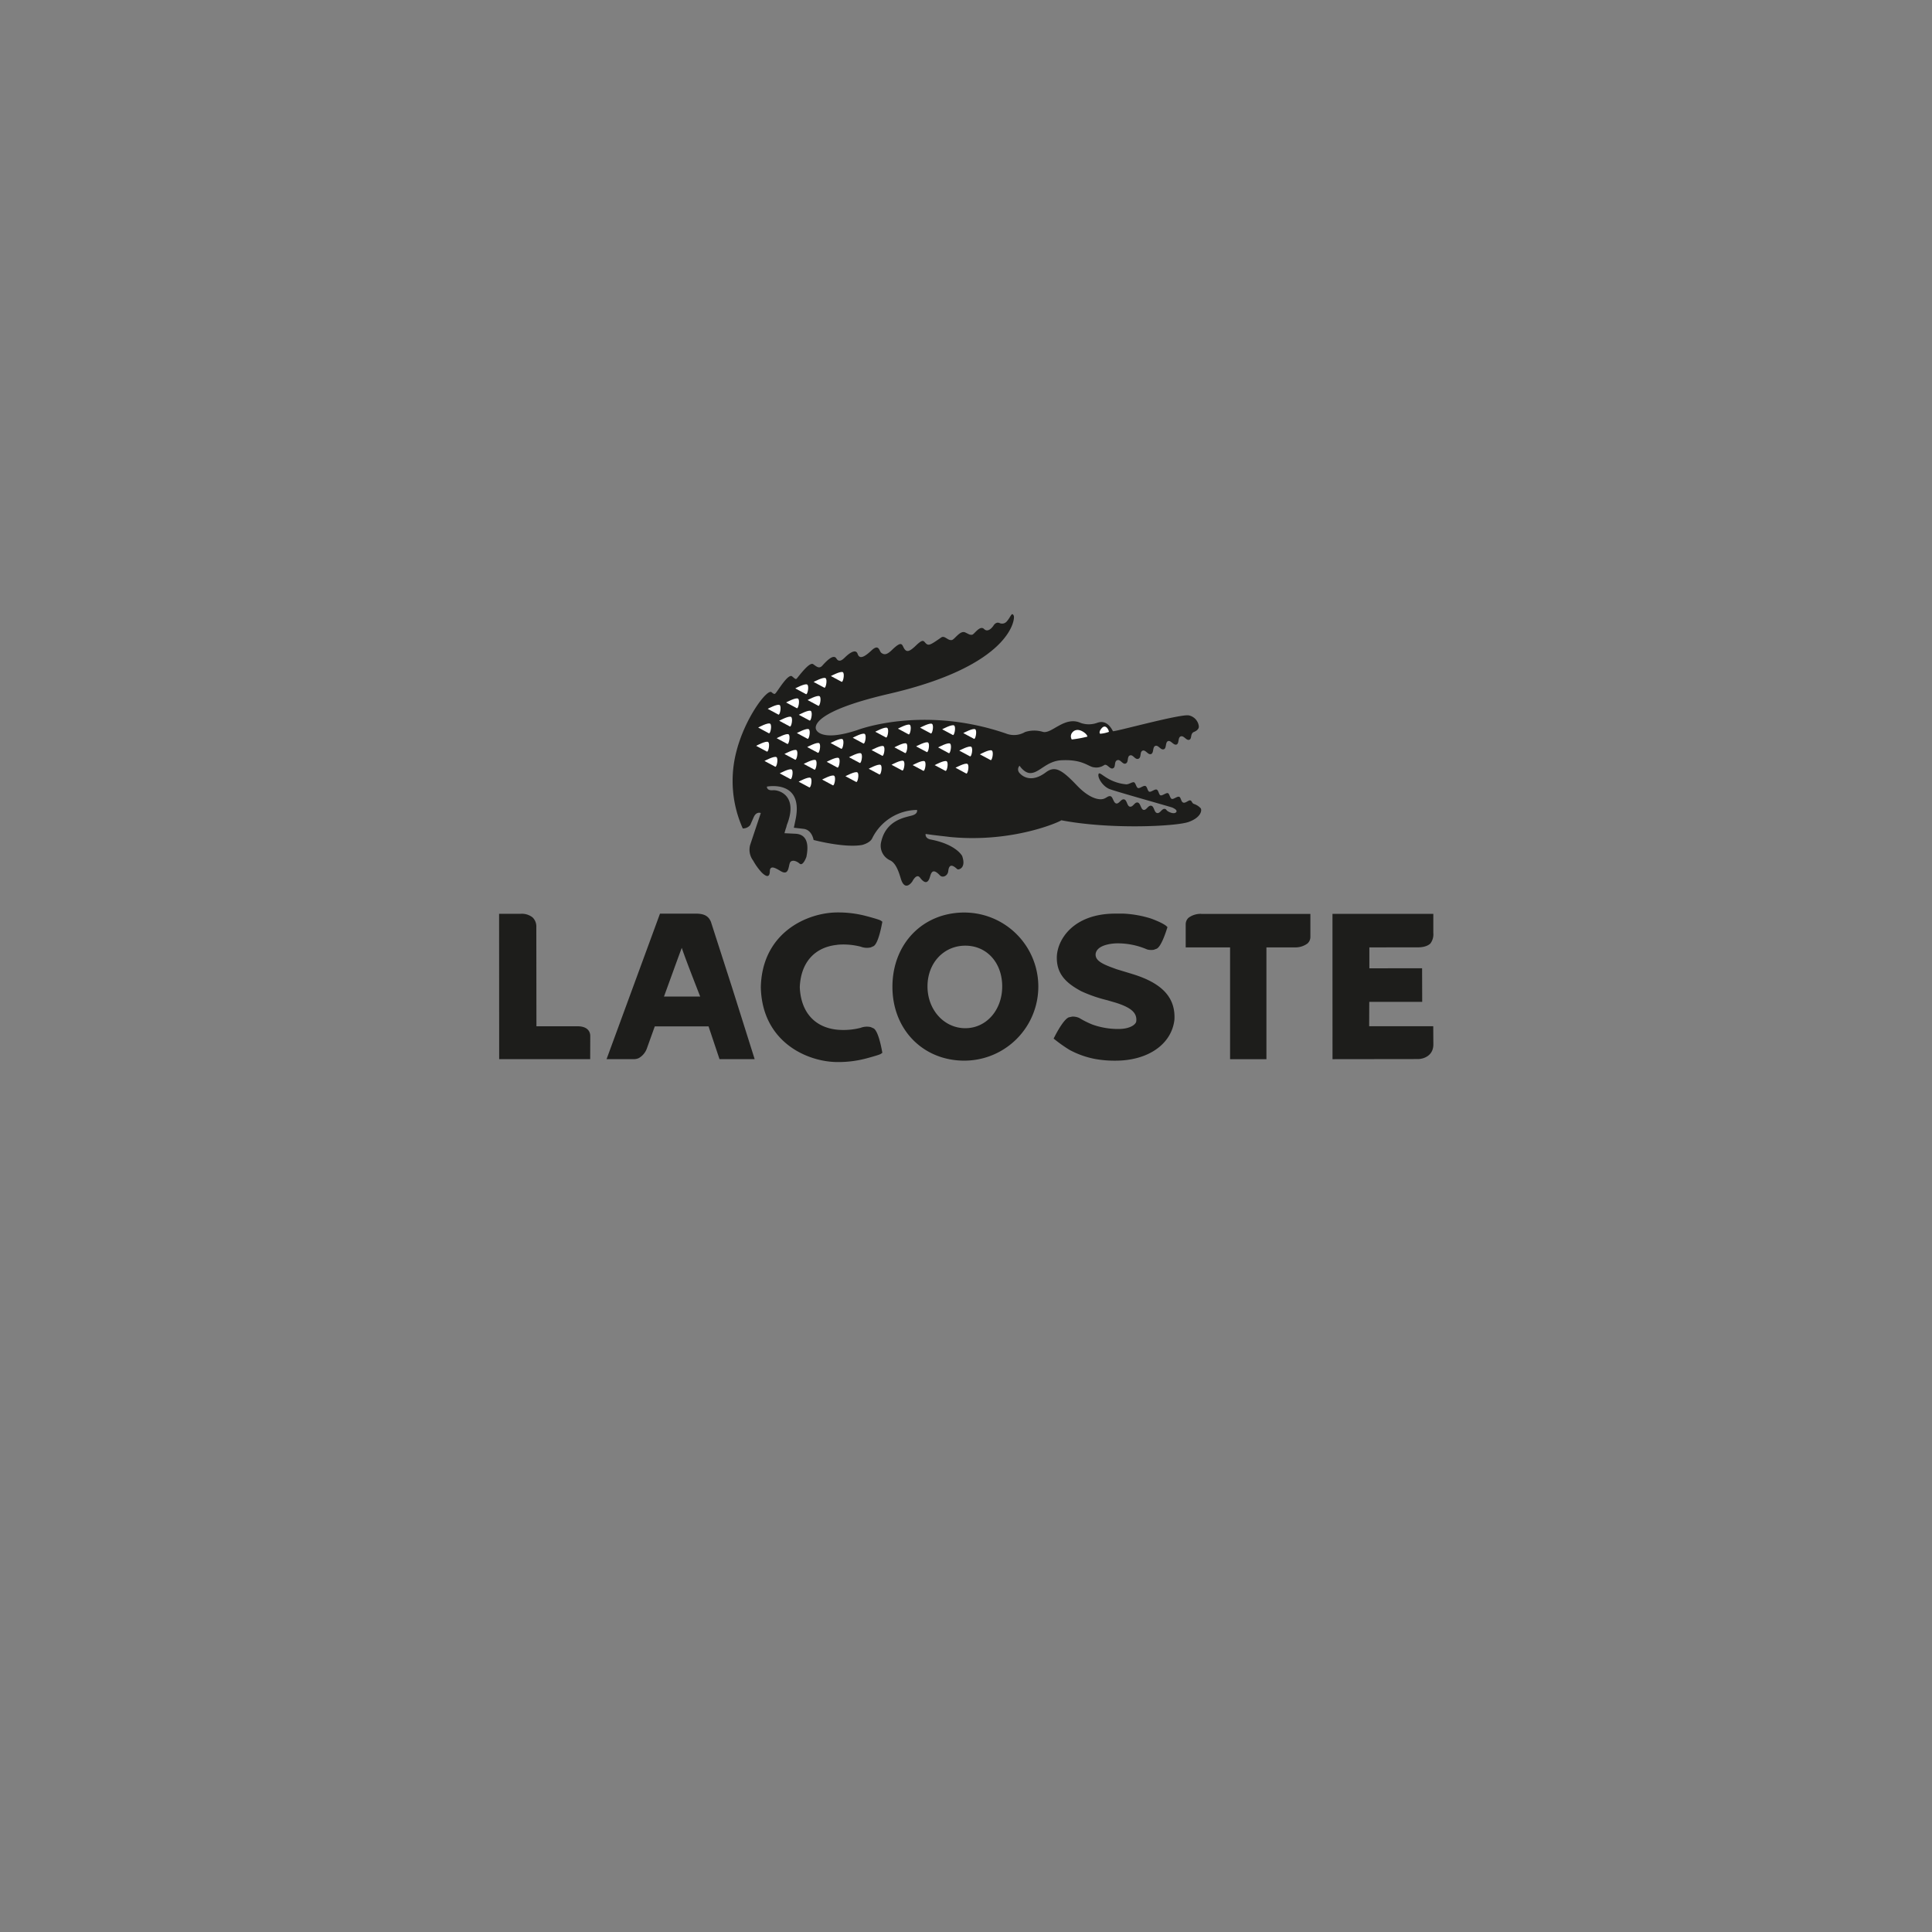 <svg xmlns="http://www.w3.org/2000/svg" xmlns:xlink="http://www.w3.org/1999/xlink" width="600" height="600" viewBox="0 0 600 600">
  <rect x="0" y="0" width="600" height="600" fill="#808080" stroke="none"/>
  <defs>
    <clipPath id="clip-Kategori_Logo_Lacoste">
      <rect width="600" height="600"/>
    </clipPath>
  </defs>
  <g id="Kategori_Logo_Lacoste" clip-path="url(#clip-Kategori_Logo_Lacoste)">
    <rect id="Rectangle_1175" data-name="Rectangle 1175" width="600" height="600" fill="none"/>
    <g id="Lacoste_asset_1647_black" transform="translate(155 190.738)">
      <path id="Path_24842" data-name="Path 24842" d="M60.869,81.848c-.693-1.844-2.021-2.631-4.441-2.678H45L28.41,124.351h8.071a4.023,4.023,0,0,0,1.927-.317,5.634,5.634,0,0,0,2.573-3.16s2.256-6.285,2.408-6.7H60.082c.352,1.069,3.4,10.173,3.4,10.173H74.4l-6.931-21.98-6.6-20.5M57.5,104.909H46.243c1.222-3.325,4.241-11.724,5.521-15.119,1.116,3.43,5.686,15,5.721,15.119Z" transform="translate(4.965 13.835)" fill="#1d1d1b"/>
      <path id="Path_24843" data-name="Path 24843" d="M126.289,78.87h0c-12.922.023-22.309,9.727-22.309,23.072s9.586,22.931,22.309,22.931a23,23,0,0,0,0-46m.329,35.924c-6.59,0-11.748-5.7-11.748-12.981s5.051-12.652,11.748-12.652,11.454,5.322,11.454,12.652S133.149,114.794,126.618,114.794Z" transform="translate(18.172 13.783)" fill="#1d1d1b"/>
      <path id="Path_24844" data-name="Path 24844" d="M170.79,97.827l-.423-.117s-4.206-1.28-4.217-1.28l-.634-.235c-3.442-1.245-5.886-2.291-5.886-4.288v-.153c.341-3.325,6.52-3.36,6.579-3.36a22.976,22.976,0,0,1,9.339,1.856l.07.035.141.035a4.738,4.738,0,0,0,1.974.059l.916-.341c1.316-.728,2.631-4.57,3.137-6.179l.164-.517-.411-.376c-.164-.141-1.128-.94-4.64-2.256a33.664,33.664,0,0,0-8.635-1.551h-2.5c-13.04,0-18.021,8.035-18.174,13.439-.117,5.38,2.949,8.165,7.589,10.667a43.843,43.843,0,0,0,8.047,2.784c-.012,0,2.655.775,2.655.775,4.864,1.527,6.708,3.219,6.367,5.85-.153.869-1.8,2.314-5.533,2.314a23.644,23.644,0,0,1-8.071-1.374,28.3,28.3,0,0,1-4.018-2l-.07-.047-.141-.059a4.842,4.842,0,0,0-2.068-.364l-1.022.223c-1.492.552-3.583,4.358-4.405,5.968l-.329.634.564.446a44.524,44.524,0,0,0,4.382,3.066,27.549,27.549,0,0,0,8,2.831,33.893,33.893,0,0,0,6.285.517c10.1,0,17.445-5.122,18.291-12.746.364-6.919-3.877-11.43-13.357-14.25Z" transform="translate(25.618 13.834)" fill="#1d1d1b"/>
      <path id="Path_24845" data-name="Path 24845" d="M186.291,79.22a6.32,6.32,0,0,0-3.888,1.21,2.737,2.737,0,0,0-.893,2.068V89.64h13.78v34.726h11.289V89.64h8.869a6.273,6.273,0,0,0,3.888-1.222,2.712,2.712,0,0,0,.893-2.056V79.243H186.28Z" transform="translate(31.721 13.844)" fill="#1d1d1b"/>
      <path id="Path_24846" data-name="Path 24846" d="M24.271,114.136H11.595c0-1.668-.035-30.79-.035-30.79a3.938,3.938,0,0,0-1.151-3.007A5.376,5.376,0,0,0,6.661,79.21H0l.023,45.134H28.288l.023-7.178c0-.916-.388-3.031-4.029-3.031Z" transform="translate(0 13.842)" fill="#1d1d1b"/>
      <path id="Path_24847" data-name="Path 24847" d="M92.991,88.883a21.508,21.508,0,0,1,7.225.6,5.379,5.379,0,0,0,3.113.223l.9-.4c1.257-.787,2.162-4.746,2.6-7.037l.106-.54-.458-.329c-.117-.082-.47-.341-4.57-1.433a33.711,33.711,0,0,0-8.693-1.116h-.176c-9.363,0-23.448,6.179-23.848,23.19v.094c.411,17.011,14.485,23.178,23.859,23.178h.176a33.691,33.691,0,0,0,8.681-1.116c4.088-1.1,4.452-1.351,4.57-1.433l.458-.329-.106-.54c-.423-2.291-1.327-6.25-2.6-7.037h0l-.9-.4a5.369,5.369,0,0,0-3.137.223,21.457,21.457,0,0,1-7.237.587c-7.084-.693-11.348-5.51-11.665-13.216.317-7.636,4.582-12.452,11.689-13.146Z" transform="translate(12.092 13.779)" fill="#1d1d1b"/>
      <path id="Path_24848" data-name="Path 24848" d="M246.93,124.317c1.75-.035,4.711-1.069,4.711-4.535l-.035-5.662h-19.9s.023-6.5.035-7.565h16.435l-.035-10.444s-14.755.023-16.376.023v-6.5c1.633,0,15.084-.012,15.084-.012.423,0,2.667,0,3.888-1.222a4.707,4.707,0,0,0,.893-3.219V79.23H220.31l.012,45.123,26.608-.035Z" transform="translate(38.502 13.846)" fill="#1d1d1b"/>
      <g id="Group_4622" data-name="Group 4622" transform="translate(72.554 0.002)">
        <path id="Path_24849" data-name="Path 24849" d="M156.243,32.708s.035-.634-1.245-1.457c-2.185-1.41-3.325.047-3.325.047a1.838,1.838,0,0,0-.282,2.291A35.064,35.064,0,0,0,156.243,32.708Z" transform="translate(-46.144 5.352)" fill="#fff"/>
        <path id="Path_24850" data-name="Path 24850" d="M158.946,30.776s-.505.881-.059,1.187a9.688,9.688,0,0,0,2.678-.587C161.742,31.281,160.579,28.145,158.946,30.776Z" transform="translate(-44.819 5.192)" fill="#fff"/>
        <g id="Group_4621" data-name="Group 4621">
          <path id="Path_24851" data-name="Path 24851" d="M177.215,46.814c.9-.329,1.68,1.421,2.62,1.069,1-.376.258-2.126,1.339-2.537,1-.376,1.656,1.41,2.608,1.046,1.01-.376.364-2.185,1.327-2.526,1-.364,1.586,1.421,2.62,1.046s.364-2.162,1.316-2.526,1.68,1.4,2.631,1.057c.916-.329.4-2.2,1.327-2.537.987-.352,1.621,1.41,2.667,1.034.858-.305.388-2.185,1.269-2.514.9-.341,1.727,1.4,2.655,1.057.869-.329.352-2.185,1.292-2.526.975-.364,1.739,1.374,2.655,1.046s.223-1.844,1.421-2.42c0,0,1.656-.552,1.551-1.774a3.917,3.917,0,0,0-3.09-3.372c-2.62-.529-23.331,5.228-23.589,4.9-1.915-3.783-4.358-2.725-4.723-2.655a7.66,7.66,0,0,1-5.251.106c-5.028-2.291-9.046,3.524-11.783,2.761a9.2,9.2,0,0,0-5.545.059,6.776,6.776,0,0,1-5.9.458c-25.845-8.881-46.062-1.116-46.062-1.116-11.4,3.818-12.852,0-12.852,0s-3.736-5.122,22.649-11.231C148.34,15.918,149.479,1.409,149.045.5c-.634-1.327-.869.235-2.115,1.68a1.906,1.906,0,0,1-2.256.6c-1.2-.576-1.95.8-1.95.8s-1.539,2.385-2.9,1.034c-1.3-1.3-3.043,1.656-3.689,1.762-.775.141-1.151-.247-2.2-.717-1.562-.7-3.231,2.162-4.088,2.361-1.316.305-2.232-1.551-3.348-.775-3.372,2.338-3.912,2.678-4.817,1.762-.67-.681-.764-1.433-3.019.728-1.927,1.856-2.831,2.185-3.607,1.022-.787-1.187-.587-2.8-3.877.388-1.574,1.515-2.373,1.539-3.278.858-.681-.505-.67-2.949-3.043-.74-2.138,2-3.7,2.866-4.3,1.093-.67-1.985-3.2.364-3.783.916s-1.9,2.021-2.808.505-3.09.764-4.382,2.2c-1,1.116-1.821.258-2.855-.458-1.2-.822-4.781,4.206-5.11,4.5s-.576,0-1.4-.693c-1.269-1.081-4.664,4.887-5.216,5.286,0,0-.235.517-1.163-.364-1.316-1.257-8.329,8.012-10.972,18.514a36.139,36.139,0,0,0,2.009,23.777A2.865,2.865,0,0,0,67.2,65.481l1.046-2.373c.846-1.974,2.232-1.351,2.232-1.351l-3.3,9.891a5.6,5.6,0,0,0,.94,4.9,18.47,18.47,0,0,0,2.714,3.747c2.69,2.549,2.408-.458,2.479-.834.317-1.609,2.091-.388,3.466.4,2.526,1.421,2.244-1.727,2.8-2.761.388-.728,1.633-.764,2.972.376,1.046.881,2.091-2.1,2.091-2.1,1.3-6.367-1.762-7.107-3.43-7.19l-3.372-.164a17.558,17.558,0,0,1,.564-1.88l.153-.634c3.665-9.21-2.467-10.984-4.3-10.831-2.021.176-1.88-1.128-1.88-1.128s11.09-2.185,9.022,9.633c0,0-.411,2.056-.658,3.137l3.043.352c2.631.329,3.09,3.454,3.09,3.454s9.645,2.561,15.107,1.539c0,0,2.455-.587,3.125-2.115a15.692,15.692,0,0,1,13.886-8.752s.364,1.093-1.292,1.645c-1.985.67-8.576,1.21-9.95,8.834V71.3a4.992,4.992,0,0,0,2.878,5.145c2.291,1.046,3.113,5.251,3.583,6.391,1.351,3.231,3.348.141,3.348.141s1.269-2.6,2.361-1.163c1.844,2.444,2.7,1.222,3.125-.329.458-1.68,1.128-2.408,3.054-.376.822.881,2.444.2,2.6-1.316.341-3.325,2.573-.681,2.9-.552.388.153,2.725-.388,1.421-4.135,0,0-1.774-3.583-9.762-5.122-1.88-.364-1.586-1.727-1.586-1.727l1.774.247c.517.094,5.169.6,5.662.681,19.478,1.938,34.256-4.711,34.7-5.181h0c15.131,2.913,35.7,1.915,39.566.517s4.17-3.654,3.712-4.253a5.012,5.012,0,0,0-2.138-1.351c-.634-.294-.54-.916-1.069-1.081s-1.468.928-2.2.681-.67-1.609-1.28-1.809-1.7.834-2.279.658-.681-1.609-1.222-1.786-1.7.858-2.267.681-.6-1.586-1.222-1.786-1.715.846-2.279.658-.611-1.586-1.222-1.786-1.715.834-2.279.646-.728-1.621-1.257-1.786-1.574.681-2.432.634c-5.909-.564-8.176-4.288-8.564-3.2s1.222,3.724,3.278,4.617c1.621.7,19.231,5.6,19.689,5.827s1.551.728,1.175,1.363c-.623.822-2.338,0-2.772-.352-.446-.376-.352-.517-.764-.611-.94-.235-1.457,1.5-2.455,1.269-.916-.211-.858-2.044-1.762-2.256-1.022-.235-1.492,1.492-2.455,1.269-.8-.188-.9-2.068-1.762-2.267-1-.235-1.445,1.5-2.479,1.269-.881-.211-.834-2.044-1.762-2.256s-1.574,1.468-2.455,1.269-1-2.068-1.786-2.256-1.421.775-2.5.9c0,0-3.078.846-7.941-4.264s-6.884-6.1-9.657-4.018c-4.546,3.4-7.342,1.14-8.176.141a1.644,1.644,0,0,1,.047-2.22s1.445,2.232,3.254,2.279c2.913.082,5.122-3.924,10.126-3.994,6.332-.235,7.988,2.032,9.715,2.209a4.277,4.277,0,0,0,3.254-.74h0Z" transform="translate(-61.76 -0.002)" fill="#1d1d1b"/>
          <path id="Path_24852" data-name="Path 24852" d="M156.283,32.69s.035-.634-1.245-1.468c-2.185-1.41-3.325.047-3.325.047a1.838,1.838,0,0,0-.282,2.291,35.065,35.065,0,0,0,4.852-.881Z" transform="translate(-46.137 5.346)" fill="#fff"/>
          <path id="Path_24853" data-name="Path 24853" d="M158.986,30.754s-.505.881-.047,1.187a10.11,10.11,0,0,0,2.678-.576c.176-.094-.987-3.231-2.62-.6Z" transform="translate(-44.811 5.191)" fill="#fff"/>
          <path id="Path_24854" data-name="Path 24854" d="M120.66,40.788s3.066-1.668,3.724-1.175.035,3.36-.423,2.949Z" transform="translate(-51.467 6.904)" fill="#fff"/>
          <path id="Path_24855" data-name="Path 24855" d="M121.65,36.258s3.066-1.668,3.724-1.175.035,3.36-.423,2.937Z" transform="translate(-51.294 6.113)" fill="#fff"/>
          <path id="Path_24856" data-name="Path 24856" d="M127.1,37.238s3.066-1.668,3.724-1.175.035,3.36-.423,2.949l-3.289-1.762Z" transform="translate(-50.342 6.284)" fill="#fff"/>
          <path id="Path_24857" data-name="Path 24857" d="M122.71,31.628s3.078-1.668,3.724-1.175.023,3.348-.423,2.937Z" transform="translate(-51.109 5.304)" fill="#fff"/>
          <path id="Path_24858" data-name="Path 24858" d="M116.06,35.408s3.066-1.656,3.712-1.175.035,3.36-.423,2.949Z" transform="translate(-52.271 5.965)" fill="#fff"/>
          <path id="Path_24859" data-name="Path 24859" d="M115.16,40.088s3.066-1.668,3.724-1.175.047,3.348-.423,2.949l-3.3-1.762Z" transform="translate(-52.428 6.782)" fill="#fff"/>
          <path id="Path_24860" data-name="Path 24860" d="M109.32,40.089s3.066-1.668,3.724-1.187.035,3.36-.435,2.937l-3.289-1.762Z" transform="translate(-53.449 6.781)" fill="#fff"/>
          <path id="Path_24861" data-name="Path 24861" d="M110.242,35.14s3.078-1.68,3.724-1.187.023,3.36-.435,2.937l-3.3-1.762Z" transform="translate(-53.29 5.915)" fill="#fff"/>
          <path id="Path_24862" data-name="Path 24862" d="M111.29,30.2s3.066-1.668,3.724-1.175.035,3.36-.423,2.937Z" transform="translate(-53.105 5.054)" fill="#fff"/>
          <path id="Path_24863" data-name="Path 24863" d="M104.5,35.388s3.066-1.668,3.724-1.175.035,3.348-.423,2.937Z" transform="translate(-54.291 5.961)" fill="#fff"/>
          <path id="Path_24864" data-name="Path 24864" d="M105.43,30.459s3.066-1.668,3.712-1.187.047,3.36-.423,2.937l-3.289-1.762Z" transform="translate(-54.129 5.098)" fill="#fff"/>
          <path id="Path_24865" data-name="Path 24865" d="M99.44,31.269s3.066-1.668,3.724-1.187.035,3.372-.423,2.949Z" transform="translate(-55.176 5.239)" fill="#fff"/>
          <path id="Path_24866" data-name="Path 24866" d="M98.46,36.109s3.066-1.668,3.724-1.187.035,3.372-.423,2.949Z" transform="translate(-55.347 6.085)" fill="#fff"/>
          <path id="Path_24867" data-name="Path 24867" d="M97.7,41.059s3.066-1.668,3.724-1.187.035,3.36-.423,2.937l-3.3-1.762Z" transform="translate(-55.48 6.95)" fill="#fff"/>
          <path id="Path_24868" data-name="Path 24868" d="M103.74,40s3.066-1.668,3.724-1.175.035,3.36-.423,2.937Z" transform="translate(-54.424 6.766)" fill="#fff"/>
          <path id="Path_24869" data-name="Path 24869" d="M91.56,43.028s3.066-1.668,3.724-1.175.035,3.36-.423,2.937Z" transform="translate(-56.553 7.296)" fill="#fff"/>
          <path id="Path_24870" data-name="Path 24870" d="M92.51,38.009s3.066-1.668,3.724-1.187.035,3.36-.423,2.949Z" transform="translate(-56.387 6.417)" fill="#fff"/>
          <path id="Path_24871" data-name="Path 24871" d="M93.49,32.858s3.066-1.668,3.724-1.175.035,3.36-.435,2.949L93.49,32.858Z" transform="translate(-56.215 5.518)" fill="#fff"/>
          <path id="Path_24872" data-name="Path 24872" d="M87.63,34.248s3.066-1.656,3.712-1.175.035,3.36-.423,2.949L87.63,34.26Z" transform="translate(-57.239 5.762)" fill="#fff"/>
          <path id="Path_24873" data-name="Path 24873" d="M86.61,39.218s3.066-1.668,3.724-1.175.035,3.36-.435,2.937L86.61,39.218Z" transform="translate(-57.418 6.63)" fill="#fff"/>
          <path id="Path_24874" data-name="Path 24874" d="M85.4,43.908s3.066-1.656,3.724-1.175.035,3.36-.423,2.949L85.412,43.92Z" transform="translate(-57.629 7.45)" fill="#fff"/>
          <path id="Path_24875" data-name="Path 24875" d="M80.53,39.778S83.6,38.11,84.242,38.6s.035,3.36-.423,2.937Z" transform="translate(-58.48 6.728)" fill="#fff"/>
          <path id="Path_24876" data-name="Path 24876" d="M79.18,44.479s3.054-1.668,3.712-1.187.047,3.36-.423,2.937L79.18,44.468Z" transform="translate(-58.716 7.548)" fill="#fff"/>
          <path id="Path_24877" data-name="Path 24877" d="M74.18,42.279s3.078-1.668,3.724-1.187.035,3.36-.423,2.949l-3.3-1.774Z" transform="translate(-59.59 7.164)" fill="#fff"/>
          <path id="Path_24878" data-name="Path 24878" d="M81.45,35.32s3.066-1.668,3.724-1.187.023,3.36-.435,2.949L81.45,35.32Z" transform="translate(-58.319 5.947)" fill="#fff"/>
          <path id="Path_24879" data-name="Path 24879" d="M75.442,37.149s3.066-1.668,3.724-1.187.035,3.36-.435,2.949l-3.3-1.762Z" transform="translate(-59.372 6.267)" fill="#fff"/>
          <path id="Path_24880" data-name="Path 24880" d="M70.16,38.988s3.078-1.668,3.724-1.175.035,3.348-.423,2.949L70.172,39Z" transform="translate(-60.293 6.59)" fill="#fff"/>
          <path id="Path_24881" data-name="Path 24881" d="M78.722,31.618s3.066-1.668,3.712-1.175S82.469,33.8,82,33.38L78.71,31.618Z" transform="translate(-58.798 5.302)" fill="#fff"/>
          <path id="Path_24882" data-name="Path 24882" d="M73.38,32.979s3.066-1.668,3.712-1.187.035,3.36-.423,2.949Z" transform="translate(-59.73 5.538)" fill="#fff"/>
          <path id="Path_24883" data-name="Path 24883" d="M67.96,34.988s3.078-1.668,3.724-1.175.035,3.36-.423,2.949L67.96,35Z" transform="translate(-60.677 5.891)" fill="#fff"/>
          <path id="Path_24884" data-name="Path 24884" d="M79.24,26.789s3.078-1.668,3.724-1.187.035,3.36-.423,2.949Z" transform="translate(-58.706 4.457)" fill="#fff"/>
          <path id="Path_24885" data-name="Path 24885" d="M74.03,28.369S77.1,26.7,77.754,27.183s.035,3.36-.423,2.937l-3.3-1.762Z" transform="translate(-59.616 4.733)" fill="#fff"/>
          <path id="Path_24886" data-name="Path 24886" d="M68.49,30.159s3.066-1.668,3.724-1.187.035,3.36-.435,2.949L68.49,30.159Z" transform="translate(-60.584 5.045)" fill="#fff"/>
          <path id="Path_24887" data-name="Path 24887" d="M81.56,22.888s3.066-1.668,3.724-1.175.035,3.36-.423,2.949L81.572,22.9Z" transform="translate(-58.3 3.776)" fill="#fff"/>
          <path id="Path_24888" data-name="Path 24888" d="M75.87,23.528s3.066-1.668,3.724-1.175.035,3.36-.423,2.937Z" transform="translate(-59.295 3.888)" fill="#fff"/>
          <path id="Path_24889" data-name="Path 24889" d="M83.152,18.108s3.066-1.668,3.712-1.175.035,3.36-.423,2.937l-3.3-1.762Z" transform="translate(-58.024 2.941)" fill="#fff"/>
          <path id="Path_24890" data-name="Path 24890" d="M87.71,16.549s3.066-1.656,3.724-1.187c.646.493.035,3.36-.423,2.949Z" transform="translate(-57.225 2.667)" fill="#fff"/>
          <path id="Path_24891" data-name="Path 24891" d="M78.3,19.808s3.066-1.668,3.724-1.175.035,3.348-.423,2.949Z" transform="translate(-58.87 3.238)" fill="#fff"/>
          <path id="Path_24892" data-name="Path 24892" d="M71.01,25.218s3.066-1.668,3.712-1.175.035,3.36-.423,2.937Z" transform="translate(-60.144 4.183)" fill="#fff"/>
          <path id="Path_24893" data-name="Path 24893" d="M117.12,30.629s3.066-1.668,3.724-1.187.035,3.36-.423,2.937l-3.289-1.762Z" transform="translate(-52.086 5.128)" fill="#fff"/>
        </g>
      </g>
    </g>
  </g>
</svg>
